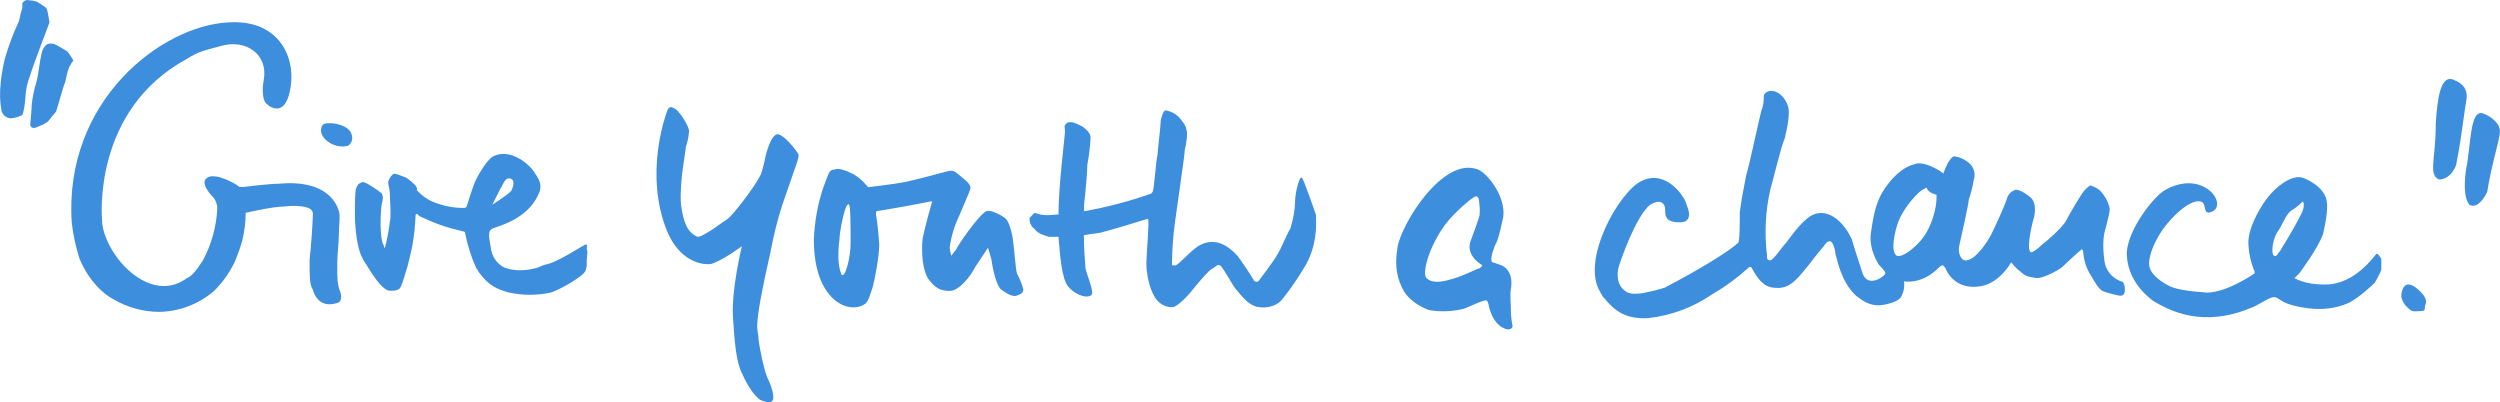 <?xml version="1.0" encoding="utf-8"?>
<!-- Generator: Adobe Illustrator 25.4.1, SVG Export Plug-In . SVG Version: 6.00 Build 0)  -->
<svg version="1.1" id="Ebene_1" xmlns="http://www.w3.org/2000/svg" xmlns:xlink="http://www.w3.org/1999/xlink" x="0px" y="0px"
	 viewBox="0 0 1231.6 198.2" style="enable-background:new 0 0 1231.6 198.2;" xml:space="preserve">
<style type="text/css">
	.st0{fill:#3E8EDE;}
</style>
<g id="Gruppe_171" transform="translate(-122.619 -256.566)">
	<g id="Gruppe_171-2" transform="translate(137.507 278.025)">
		<g id="Gruppe_6">
			<path id="Pfad_35" class="st0" d="M18.1,3.7c-1.6-0.8-3.9-2.4-5.5-3.1c-1.5-0.8-3.3-0.8-4.7,0C6.6,1.9,5.8,3.5,5.5,5.3
				c-0.8,3.1-1.6,11-2.4,13.4c-1.2,3.9-2,7.8-2.4,11.8C0.8,32.1,0,39.2,0,40c0.1,0.8,0.7,1.5,1.6,1.6c1.6,0,3.9-1.6,4.7-1.6
				c0.8-0.8,1.6-0.8,2.4-1.6s2.4-3.1,3.9-4.7c0.8-1.6,3.1-11,4.7-15c0.8-3.9,1.6-7.1,2.4-7.9c0.4-0.9,0.9-1.7,1.6-2.4
				C20.4,6.8,19.4,5.2,18.1,3.7"/>
		</g>
	</g>
	<g id="Gruppe_172" transform="translate(157.755 267.5)">
		<g id="Gruppe_7">
			<path id="Pfad_36" class="st0" d="M131,120.6V119c0-4.7,0.8-10.2,0.8-14.2c0-4.7,0.8-9.5,0-11.8s-4.7-15.8-29.9-13.4
				c-4.7,0-17.3,1.6-17.3,1.6H83c-2.9-2.1-6.1-3.6-9.5-4.7c-2.4-0.8-5.5-0.8-6.3,0c-4.7,2.4,2.4,9.5,3.1,10.2
				c1.1,1.6,1.7,3.6,1.6,5.5c-0.5,8.8-2.9,17.4-7.1,25.2c-3.1,4.7-5.5,7.9-7.9,8.7c-11.8,8.7-25.2,1.6-33.9-9.5l0,0
				c-4.7-6.3-7.9-13.4-7.9-19.7c0-0.8-4.7-53.6,41.8-78.8c6.3-3.9,7.9-3.9,16.5-6.3C86.1,8,97.1,15.9,94.8,28.5
				C94,32.4,94,38.7,96.3,40.3c1.6,1.6,9.5,7.1,11.8-8.7s-7-33.1-30.7-31.5C44.4,1.7-3.7,38.7,0.2,98.6c0.7,6.2,2,12.2,3.9,18.1l0,0
				c4.7,11,11.8,17.3,16.5,19.7c6.9,4.1,14.8,6.3,22.8,6.3c9.9-0.2,19.3-3.8,26.8-10.2c4.2-4.1,7.6-8.9,10.2-14.2l0,0
				c1.5-3.6,2.9-7.3,3.9-11c1-4.4,1.6-8.9,1.6-13.4c0,0,13.4-3.1,18.9-3.1c6.3-0.8,11.8,0,13.4,1.6c0.6,0.6,0.9,1.5,0.8,2.4
				c0,1.6-0.8,15.8-1.6,22.1v3.1c0,4.7,0,9.5,1.6,11.8c0.8,3.1,3.9,9.5,12.6,6.3c1.6-0.8,1.6-3.1,0.8-5.5
				C131,129.3,131,125.4,131,120.6"/>
		</g>
	</g>
	<g id="Gruppe_173" transform="translate(280.754 317.298)">
		<g id="Gruppe_8">
			<path id="Pfad_37" class="st0" d="M0.9,0.7C-3,6.2,6.4,13.3,13.5,11c1.7-1.3,2.3-3.5,1.6-5.5C13.5-0.1,2.5-0.9,0.9,0.7"/>
		</g>
	</g>
	<g id="Gruppe_174" transform="translate(122.619 256.566)">
		<g id="Gruppe_9">
			<path id="Pfad_38" class="st0" d="M22.8,3.9c-1.5-1.1-3.1-2.2-4.7-3.1C16.5,0.4,15,0.1,13.4,0c-1,0.1-1.9,0.7-2.4,1.6V4
				c-0.7,2-1.2,4.2-1.6,6.3c-2.9,6.1-5.2,12.4-7.1,18.9c-3.9,17.3-1.6,23.6-1.6,25.2c0.5,2.2,2.4,3.8,4.7,3.9
				c1.9-0.2,3.8-0.7,5.5-1.6c0.8-0.8,1.6-7.1,1.6-8.7c0.2-3.8,1-7.5,2.4-11c0.8-3.1,9.5-26,9.5-26C23.6,7.1,23.6,5.5,22.8,3.9"/>
		</g>
	</g>
	<g id="Gruppe_175" transform="translate(825.695 717.612)">
		<g id="Gruppe_10">
			<path id="Pfad_39" class="st0" d="M483.1-309.4c2.4,2.4,3.2,1.6,6.3,1.6s1.6-1.6,2.4-3.2c0.8-1.6,0-3.9-2.4-6.3
				c-7.9-7.9-9.5-0.8-9.5,2.4C480.3-312.8,481.4-310.9,483.1-309.4"/>
		</g>
	</g>
	<g id="Gruppe_176" transform="translate(523.559 339.783)">
		<g id="Gruppe_12">
			<path id="Pfad_41" class="st0" d="M18.1,36.5c0,7.1-2.4,15.8-3.9,15.8c-0.4,0-0.8-0.3-0.8-0.8l0,0c-1.6-3.9-1.6-11-0.8-16.5
				c0-3.9,2.4-15.8,3.9-17.3c0,0,0.8-0.8,0.8,0C18.1,17.6,18.1,29.4,18.1,36.5 M97.7,32.6c-0.8-3.1-1.6-7.1-3.9-8.7
				s-7.1-3.9-8.7-3.1c-3.9,1.6-15,18.1-15,18.9c-0.9,1-1.6,2.1-2.4,3.1c-0.4-1.3-0.7-2.6-0.8-3.9c0.7-5.5,2.3-10.8,4.7-15.8
				c1.6-3.9,5.5-12.6,5.5-13.4c0,0,0.8-1.6-3.1-4.7s-4.7-4.7-7.9-3.9s-17.3,4.7-22,5.5C40.2,7.4,26.8,9,26.8,9L26,8.2
				c-1.8-2.2-3.9-4.1-6.3-5.5c-4.7-2.4-7.9-3.2-9.5-2.4c-1.6,0-2.4,0.8-3.1,2.4C6.3,5,5.5,6.6,4.7,9C1.9,17.3,0.3,26.1,0,35
				c0,29.9,17.3,37,25.2,31.5c1.6-0.8,3.1-6.3,3.9-8.7c0.8-3.1,3.1-14.2,3.1-20.5c-0.3-5-0.8-10-1.6-15c0-0.8,0-1.6,0.8-1.6
				c0.8,0,9.5-1.6,14.2-2.4S57.5,16,57.5,16h0.8c0,0-3.2,11-4.7,18.1c-0.8,7.1,0,16.5,3.1,20.5s5.5,5.5,10.2,5.5S77.1,53,79.5,48.3
				l6.3-9.5l1.6,5.5c0.8,5.5,2.4,12.6,4.7,15c3.2,2.4,6.3,3.9,7.9,3.1c2.4-0.8,3.2-1.6,3.2-3.1c-0.8-2.7-1.8-5.4-3.2-7.9
				C99.3,48.4,98.5,36.5,97.7,32.6"/>
		</g>
	</g>
	<g id="Gruppe_177" transform="translate(512.446 494.71)">
		<g id="Gruppe_13">
			<path id="Pfad_42" class="st0" d="M733.5-114.6c-1.6,1.6-1.6,3.1-3.1,2.4s-0.8-8.7,2.4-12.6c2.4-3.9,3.9-8.7,7.1-10.2
				c1.7-1.1,3.3-2.5,4.7-3.9c0,0,1.6,1.6-0.8,6.3C739.1-123.3,734.3-116.2,733.5-114.6 M780.8-113c-0.8,0.8-10.4,14.8-24.5,15
				c-5.5,0.1-10.9-0.6-15.8-3.1l2.4-2.4c0,0,9.5-12.6,11.8-19.7c1.6-7.1,2.4-13.4,1.6-16.5c-1.5-6.4-9.4-10.3-12.5-11.1
				c-5.5-0.8-12.6,4.7-17.3,11c-3.9,5.5-8.7,14.2-8.7,21.3c0.2,4.9,1.2,9.7,3.1,14.2v0.8c0,0-13.4,9.5-23.6,9.5
				c-10.2-0.8-15.8-1.6-19.7-3.9s-8.7-5.7-8.7-10.4c0-4.7,3.1-11.8,7.1-17.3c4-5.5,11.8-13.4,17.3-13.4c4.7,0,1.6,6.3,5.5,5.5
				c10.2-2.4-2.4-22.1-22.1-11c-5.4,3.1-18,18.9-18.8,30.7c0,10.2,5.5,18.1,12.6,23.6c8.7,5.5,25.2,13.4,48.1,3.9
				c3.1-0.8,9.5-5.5,11.8-5.5s3.1,2.4,8.7,3.9c5.6,1.5,16.6,3.9,27.6-0.8c5.5-2.4,13.4-10.2,13.4-10.2c1.2-2,2.3-4.1,3.2-6.3v-5.5
				C783.2-110.6,781.6-113.8,780.8-113"/>
		</g>
	</g>
	<g id="Gruppe_178" transform="translate(629.872 310.935)">
		<g id="Gruppe_14">
			<path id="Pfad_43" class="st0" d="M134,33.1c-1.6,0-3.2,8.7-3.2,11c-0.1,4.8-0.9,9.6-2.4,14.2c-1.6,2.4-4.7,10.2-6.3,12.6
				c-1.6,3.1-9.5,13.4-9.5,13.4c-0.8,0.4-1.9,0.1-2.3-0.7l0,0v-0.1c-0.8-1.6-7.1-11-7.9-11.8c-1.6-1.6-8.7-10.2-18.1-5.5
				c-3.9,1.6-11,10.2-12.6,10.2s-1.6,0-1.6-0.8c0.1-7.1,0.6-14.2,1.6-21.3c1.6-11.8,4.7-32.3,4.7-34.7c0.8-3.1,1.6-8.7,0.8-10.2
				c0-1.6-2.4-4.7-3.9-6.3C71.6,1.5,69.4,0.4,67,0c-0.8,0-1.6,1.6-2.4,4.7C64.6,7.1,63,20.5,63,22c-0.8,2.4-1.6,16.5-2.4,18.1
				L59.9,41c-10.8,3.8-21.8,6.7-33.1,8.7v-3.1c0.8-7.1,1.6-16.5,1.6-19.7c0.8-4.4,1.4-8.9,1.6-13.4c0-1.6-0.8-3.1-3.9-5.5
				c-3.2-1.6-6.3-3.1-7.9-1.6s-0.8,1.6-0.8,3.9s-3.2,26.8-3.2,41h-0.8c-7.1,0.8-7.9,0-11-0.8L0,52.9c-0.3,2.1,0.6,4.2,2.4,5.5
				c1.6,2.4,4.7,3.1,7.1,3.9h4.7c0.8,9.5,1.6,20.5,4.7,24.4c3.9,4.7,10.2,6.3,11.8,3.9c0.8-1.6-2.4-9.5-3.2-12.6
				c0-1.6-0.8-8.7-0.8-16.5c3.9-0.8,7.1-0.8,9.5-1.6c6.3-1.6,21.3-6.3,21.3-6.3h0.8c0.8,0-0.8,17.3-0.8,22.1c0,6.3,2.4,15,5.5,18.1
				c2,2.2,4.9,3.4,7.9,3.1c2.4-0.8,7.1-5.5,9.5-8.7c3.2-3.9,7.9-9.5,9.5-10.2s2.4-2.4,3.9-1.6s6.3,10.2,7.9,11.8s5.5,7.9,11,8.7
				c4.7,0.8,9.5-0.8,11.8-3.9c4.4-5.5,8.3-11.3,11.8-17.3c2.4-4.7,5.5-11.8,4.7-24.4C140.3,49.6,134.8,33.1,134,33.1"/>
		</g>
	</g>
	<g id="Gruppe_179" transform="translate(152.566 490.076)">
		<g id="Gruppe_15">
			<path id="Pfad_44" class="st0" d="M698.7-101.3c-0.8,0-7.9,3.9-14.2,5.5c-5.5,1.6-9.5,1.6-11.8-0.8c-2.4-3.1,2.4-18.1,11-28.4
				c6.3-7.1,12.6-11.8,13.4-11.8c1.6,0,1.6,2.4,1.6,2.4s0.8,5.5,0,7.9c-0.8,2.4-2.4,7.1-3.9,11c-3.1,7.1,3.9,11.8,5.5,12.6
				C700.3-102.9,699.5-101.3,698.7-101.3 M714.5-91.8c0.8-6.3-1.6-9.5-4.7-11l-4.7-1.6c0,0-0.8-0.8,0-3.9c0.6-2.2,1.4-4.3,2.4-6.3
				c1.6-3.9,2.4-9.5,3.1-11.8c1.5-10.3-8-22.1-12.7-23.7c-17.3-6.3-37.8,27.5-39.4,38.6c-1.6,9.5,0,15.8,3.1,21.3s10.2,8.7,12.6,9.5
				c5.8,0.9,11.7,0.7,17.3-0.8c3.9-1.6,10.2-4.7,11-3.9c0.4,0.4,0.7,1,0.8,1.6c0,0,1.6,11,9.5,12.6c2.4,0,2.4-1.6,2.4-1.6
				c-0.4-2.1-0.7-4.2-0.8-6.3C714.5-83.1,713.7-88.7,714.5-91.8"/>
		</g>
	</g>
	<g id="Gruppe_180" transform="translate(861.371 604.292)">
		<g id="Gruppe_11">
			<path id="Pfad_40" class="st0" d="M462.8-259.3c5.5,0,8.7-6.3,8.7-8.7c2.4-11.8,3.9-26,4.7-29.9c0.8-3.9,0-7.9-5.5-10.2
				c-7.1-3.9-8.7,8.7-9.5,21.3C461.3-269.6,457.3-261.7,462.8-259.3"/>
		</g>
		<g id="Gruppe_16" transform="translate(15.628 16.926)">
			<path id="Pfad_45" class="st0" d="M469.3-308.6c-7.1-3.2-6.3,15.8-8.7,26.8c-0.8,5.5-1.6,14.2,1.6,18.1c3.2,1.6,6.3-1.6,8.7-6.3
				c2.4-15,6.3-26,6.3-29.9S473.2-307,469.3-308.6"/>
		</g>
	</g>
	<g id="Gruppe_181" transform="translate(445.99 309.352)">
		<g id="Gruppe_17">
			<path id="Pfad_46" class="st0" d="M60.2,13.4c-3.1-0.8-5.5,7.1-6.3,10.2c-0.6,3.2-1.4,6.4-2.4,9.5c-3.1,6.3-14.1,20.5-16.5,22
				s-12.6,9.5-15,8.7c-3.1-1.6-6.3-3.9-7.9-15.8c-0.8-11.8,2.4-26,2.4-28.4c0.9-2.5,1.4-5.2,1.6-7.9c0-1.6-3.1-7.1-4.7-8.7
				c-0.9-1.4-2.3-2.5-4-3C6.7,0,5.9,0,5.1,2.4s-11,30.7,0,58.3c6.3,15.7,18.1,17.3,22,16.5c5.5-1.6,15-8.7,15-8.7
				s-5.2,21.3-4.4,34.7c0.8,12.6,1.6,22.8,4.7,28.4c2.4,5.5,5.5,10.2,8.7,12.6c3.9,1.6,5.5,1.6,6.3,0s-0.8-7.1-2.4-10.2
				s-3.9-13.4-4.7-19.7c0-6.3-3.5-1.6,6-43.4c1.4-7.5,3.2-14.8,5.5-22.1c0.8-2.4,6.3-18.1,7.1-20.5s1.6-4.7,0.8-5.5
				C68.9,21.3,63.4,14.2,60.2,13.4"/>
		</g>
	</g>
	<g id="Gruppe_182" transform="translate(297.444 332.397)">
		<g id="Gruppe_18">
			<path id="Pfad_47" class="st0" d="M71.7,17.1c1.6-2.4,2.4-6.3,5.5-4.7c1.6,0.8,0.8,3.9,0,5.5S67.7,25,67.7,25L71.7,17.1z
				 M113.4,44.7c-1.6,0.8-12.6,7.9-18.1,9.5c-1.6,0.3-3.2,0.8-4.7,1.6l0,0c-4.7,1.6-11.8,2.4-17.3,0c-3.5-1.9-5.9-5.5-6.3-9.5
				c-1.6-7.9-0.8-8.7,0.8-9.5c0.8-0.8,17.3-3.9,22.8-17.3c1.6-3.1,0.8-6.3-1.6-9.5C86.6,5.3,76.4-3.4,67.7,1.4
				c-3.1,2.4-6.3,7.9-7.9,11s-4.7,13.4-4.7,13.4s0,0.8-1.6,0.8c-4.6,0-9.1-0.8-13.4-2.4c-3.7-1.2-6.9-3.4-9.5-6.3
				c0.1-0.9-0.2-1.7-0.8-2.4c-1.4-1.5-3-2.8-4.7-3.9c-2.4-0.8-5.5-2.4-6.3-1.6c-1.2,1-2.1,2.4-2.4,3.9c0,1.6,0.8,3.1,0.8,5.5
				c0,1.6,0.8,11.8,0,14.2c-0.5,4.3-1.3,8.5-2.4,12.6c-0.8,0,0,0-0.8-1.6c-1.6-2.4-1.6-14.2-0.8-19.7c0.8-3.1,0.8-3.9,0-5.5
				c-0.8-0.8-8.7-6.3-9.5-5.5c-2.4,0.8-2.4,1.6-3.1,3.1C0,17.9,0,28.2,0,28.9c0,1.6,0,15.8,3.9,22.8c0.8,1.6,1.6,2.4,2.4,3.9l0,0
				c3.9,6.3,7.9,11.8,11,11.8c2.4,0,4.7,0,5.5-2.4c0.8-1.6,1.6-4.7,3.1-9.5l0,0c0.8-3.1,1.6-6.3,2.4-10.2c0.9-4.9,1.4-9.9,1.6-15
				c0-0.4,0.3-0.8,0.8-0.8l0,0c0.8,0.8,0,0.8,3.9,2.4c4.1,1.9,8.3,3.5,12.6,4.7l6.3,1.6c0.4,0,0.8,0.3,0.8,0.8l0,0
				c1.2,6,3,11.8,5.5,17.3c0.8,0.8,0.8,1.6,1.6,2.4c4.7,6.3,8.7,7.9,14.2,9.5c7,1.6,14.3,1.6,21.3,0c6.3-2.4,15-7.9,16.5-10.2l0,0
				c0.7-1.5,1-3.1,0.8-4.7c0-3.1,0.8-5.5,0-6.3C114.2,44.7,115,44.7,113.4,44.7"/>
		</g>
	</g>
	<g id="Gruppe_183" transform="translate(250.41 452.279)">
		<g id="Gruppe_19">
			<path id="Pfad_48" class="st0" d="M821.5-81.6c-3.9,7.1-12.6,13.4-15,11.8c-3.1-2.4-0.8-11.8,0.8-16.5c3.1-7.9,10.2-15,11.8-15.8
				c1.6-0.8,2.4-1.6,2.4-0.8c0.8,2.4,4.7,3.1,4.7,3.1S827-91.9,821.5-81.6 M908.9-67.4c-0.8-6.3-0.8-11.8,0.8-16.5
				c0.8-3.9,2.4-7.9,1.6-10.2c-0.9-3-2.5-5.7-4.7-7.9c-1.4-1.1-3-1.9-4.7-2.4c-1.5,1.1-2.9,2.4-3.9,3.9c-1.6,2.4-6.3,10.2-7.9,13.4
				c-1.6,3.2-9.5,10.2-11.8,11.8c-2.4,2.4-4.7,3.9-5.5,3.9c-2.4-0.8,0-11.8,0.8-15c1.6-4.7,1.6-9.5-0.8-11.8
				c-1.6-1.6-6.3-4.7-7.9-3.9c-1.9,0.6-3.3,2.1-3.9,3.9c-0.8,3.1-6.3,15-7.9,18.1c-1.6,3.1-7.1,11.8-11.8,12.6
				c-3.1,0.8-4.7-3.9-3.9-7.1c0.8-3.9,4.7-20.5,4.7-22.8c1.1-3.1,1.9-6.2,2.4-9.5c1-2.7,0.4-5.7-1.6-7.9c-2.2-2.1-4.9-3.5-7.9-3.9
				c-0.8,0-1.6,0.8-3.1,3.1c-0.9,1.8-1.7,3.6-2.4,5.5c0,0,0-0.8-4.7-3.1c-4.7-2.3-7.9-2.4-9.5-1.6c-3.1,0.8-8.7,3.1-15,12.6
				c-4.7,7.1-5.5,15.8-6.3,20.5c-1.6,8.7,3.9,16.5,3.9,16.5s3.1,3.1,3.1,3.9c0.8,0.8-7.9,7.9-11,0.8c-0.8-2.4-4.7-14.2-5.5-17.3
				c-5.5-11.8-15-16.5-22.1-10.2c-3.9,3.1-7.9,8.7-10.2,11.8c-2.4,2.4-6.3,8.7-7.9,8.7c-1.6,0-1.6-0.8-1.6-2.4
				c-1.3-10.8-0.8-21.7,1.6-32.3c1.6-5.5,5.5-22.1,7.1-25.2c0.7-3.1,3.1-12.5,1.5-16.5c-3.1-7.9-10.2-8.7-11.8-4.7
				c0.1,2.1-0.1,4.3-0.8,6.3c-0.8,1.6-6.3,28.4-7.9,33.1c-0.8,4.7-2.4,11.8-3.1,18.1c0,4.7,0,14.2-0.8,15
				C720.6-69,697-56.4,692.3-54c-3.1,1-6.3,1.8-9.5,2.4c-3.1,0.8-7.1,0.8-8.7,0l0,0c-4.7-2.4-5.5-7.1-4.7-11.8
				c0.8-3.1,8.7-26,15.8-31.5c1.6-0.8,5.5-3.1,7.1,0.8c0.8,2.4-1.6,7.9,7.1,7.9c1.6,0,3.9,0,4.7-2.4s-0.8-5.5-1.6-7.9
				c-0.8-2.4-9.5-15.8-21.3-10.2c-11,4.7-30.7,39.4-20.5,55.1c0,0.8,0.8,0.8,0.8,1.6c4.7,5.5,9.5,11.8,22.8,11
				c11.3-1.3,22.1-5.3,31.5-11.8c6.2-3.6,12-7.8,17.3-12.6c0.8-0.8,0.8-0.8,1.6-0.8s3.9,9.5,11,10.2c6.3,0.8,9.5-1.6,14.2-7.1
				s7.9-10.2,9.5-11.8c1.6-1.6,2.4-3.9,3.9-3.9c1.6-0.8,3.1,3.9,3.1,6.3c0.8,1.6,2.4,13.4,10.2,20.5c3.1,2.4,6.3,4.7,11,4.7
				c3.1,0,8.7-1.6,10.2-3.1l0.8-0.8l0,0c1.4-2.4,2-5.1,1.6-7.9c0,0,7.9,1.6,15.8-5.5c0.8-0.8,2.4-2.4,3.1-2.4s1.6,1.6,1.6,1.6
				s3.9,11,17.3,8.7c9.5-1.6,15-11.8,15-11.8c1.4,1.8,2.9,3.4,4.7,4.7c2.4,2.4,3.9,2.4,7.9,3.1c3.1,0,9.5-3.1,12.6-5.5
				c3.1-3.1,9.5-8.7,9.5-8.7s0.8,0,0.8,1.6c0.3,3.6,1.3,7.1,3.1,10.2c2.4,3.9,3.9,7.1,6.3,8.7c2.8,1.1,5.7,1.8,8.7,2.4
				c1.6,0,2.4-0.8,2.4-3.1s-0.8-3.9-1.6-3.9C912.9-58.5,909.4-62.5,908.9-67.4"/>
		</g>
	</g>
</g>
</svg>
